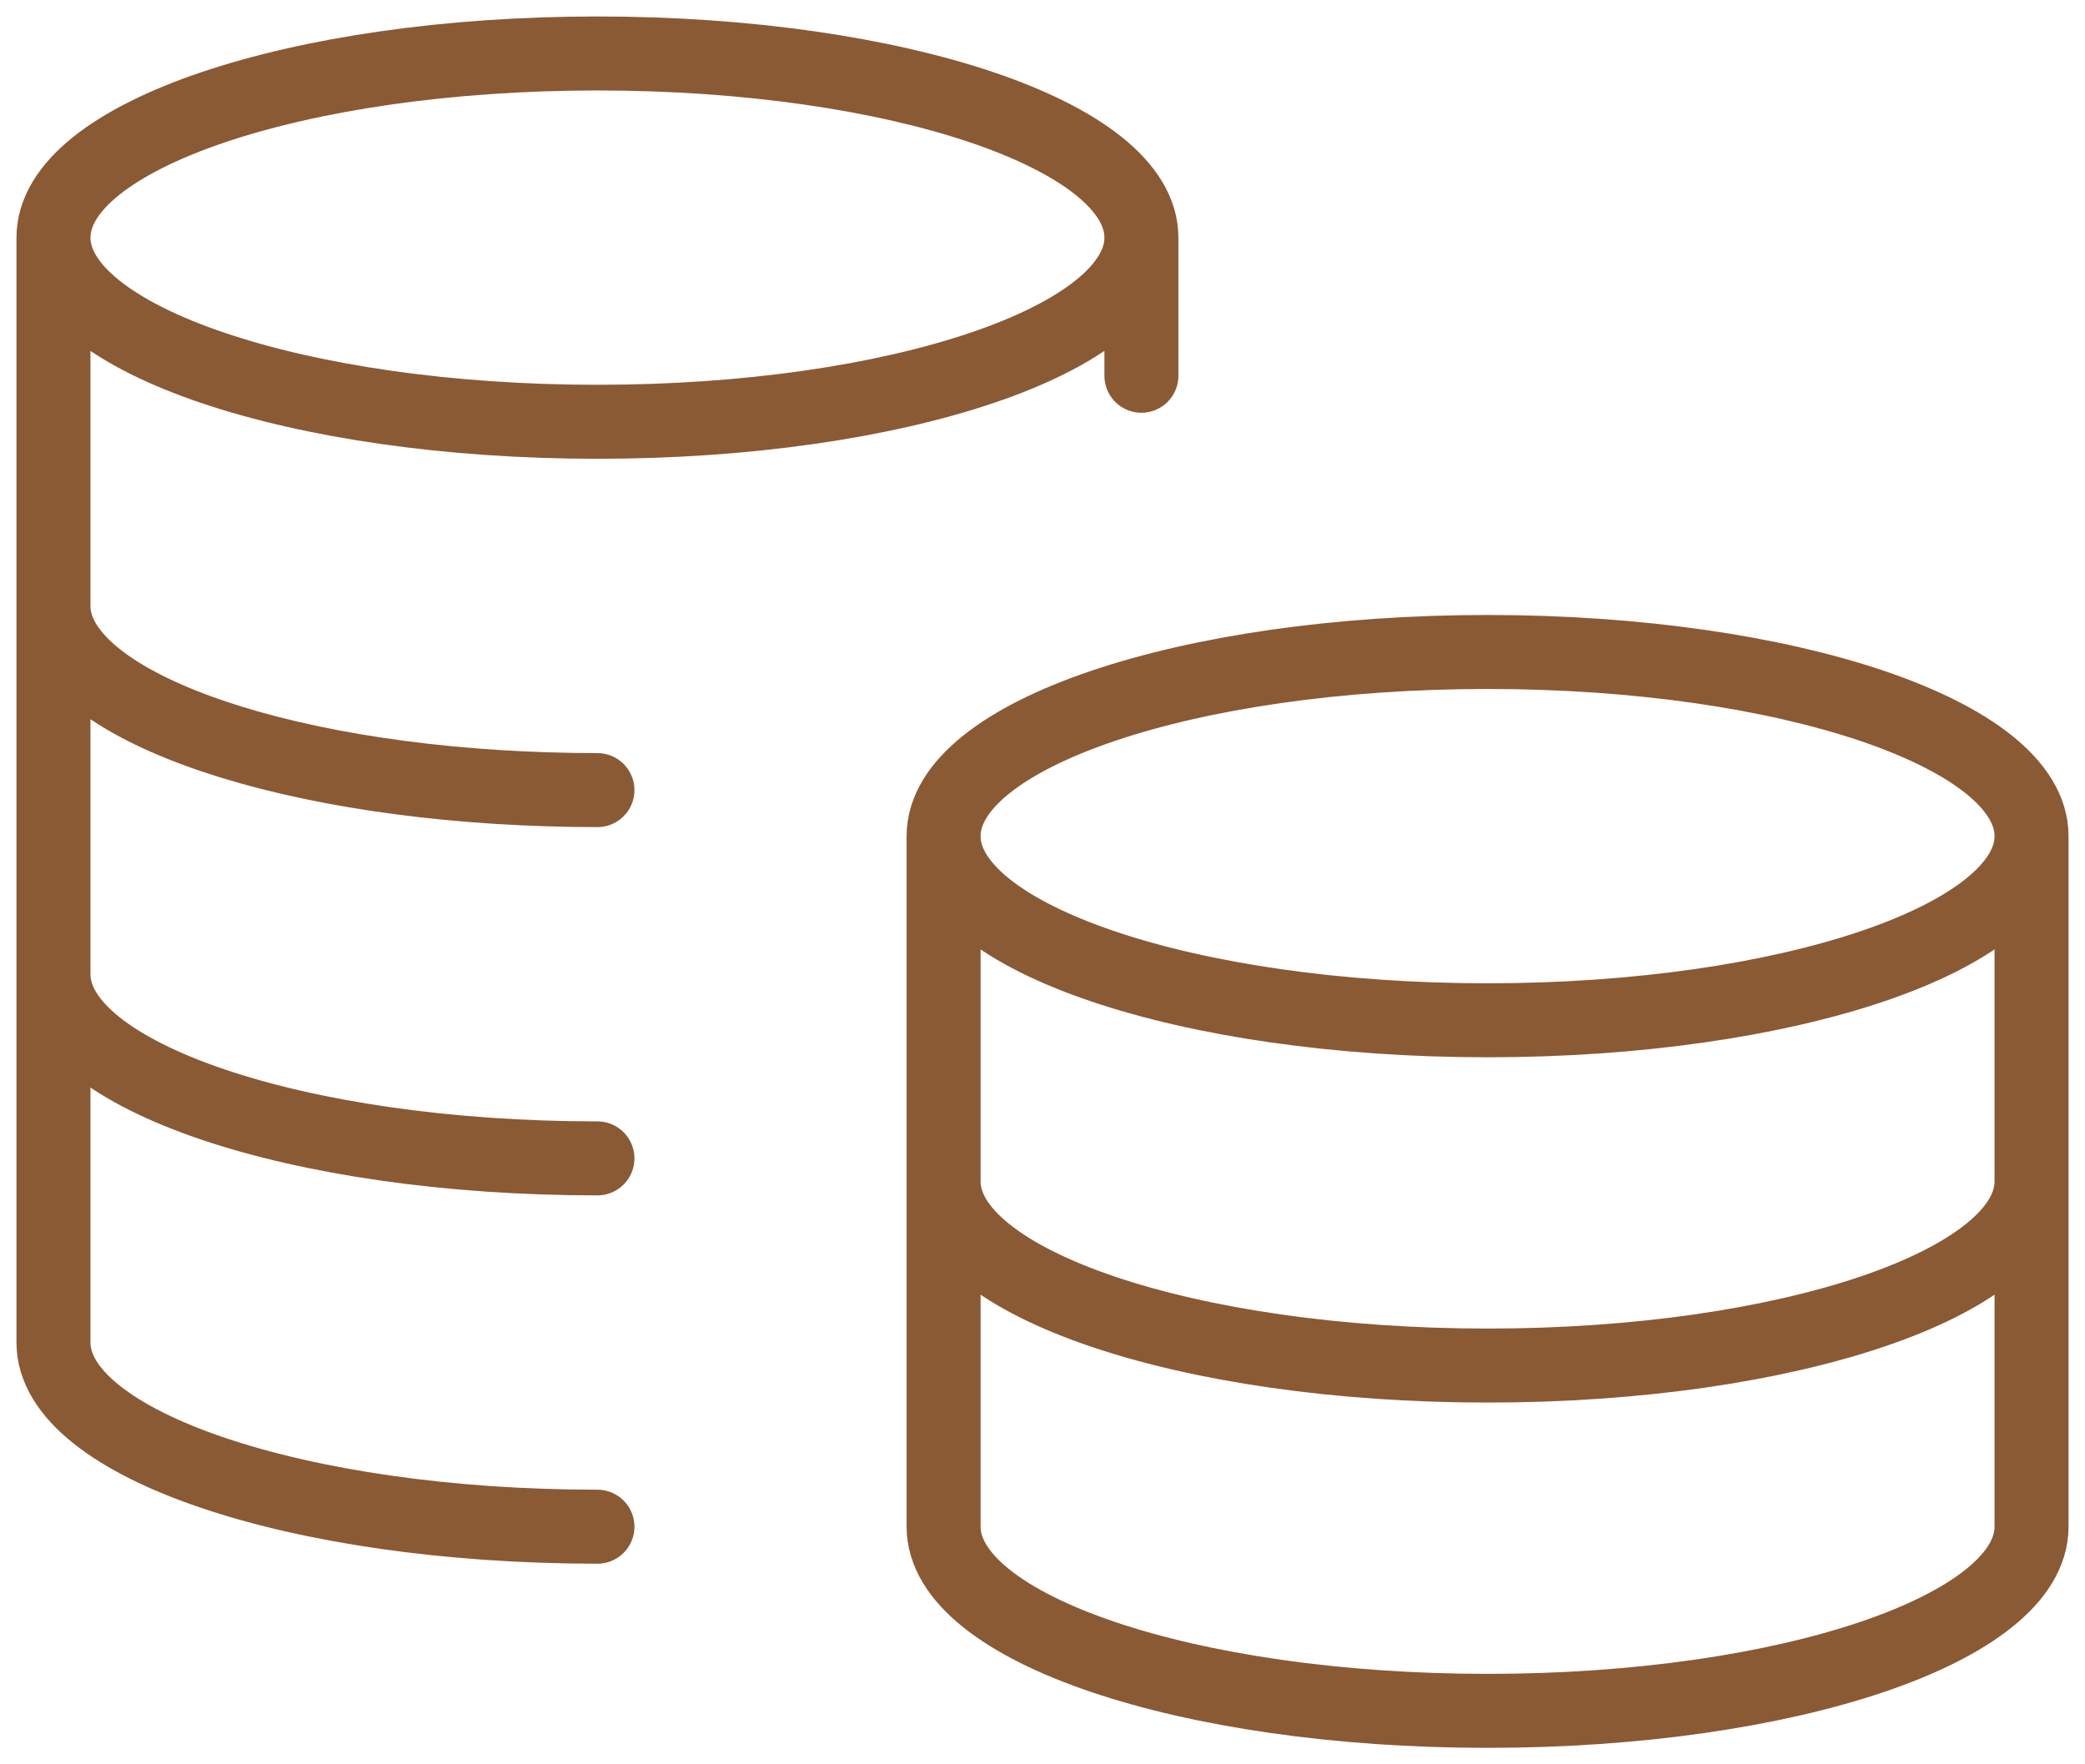 <?xml version="1.0" encoding="UTF-8"?> <svg xmlns="http://www.w3.org/2000/svg" width="78" height="66" viewBox="0 0 78 66" fill="none"><path d="M42.7 8.889C42.7 12.694 33.589 15.778 22.35 15.778C11.111 15.778 2 12.694 2 8.889M42.7 8.889C42.7 5.084 33.589 2 22.35 2C11.111 2 2 5.084 2 8.889M42.7 8.889V14.056M2 8.889V50.222C2 54.027 11.111 57.111 22.35 57.111M22.35 29.556C21.726 29.556 21.109 29.546 20.5 29.527C10.128 29.211 2 26.26 2 22.667M22.35 43.333C11.111 43.333 2 40.249 2 36.444M76 31.278C76 35.082 66.889 38.167 55.65 38.167C44.411 38.167 35.3 35.082 35.3 31.278M76 31.278C76 27.473 66.889 24.389 55.65 24.389C44.411 24.389 35.3 27.473 35.3 31.278M76 31.278V57.111C76 60.916 66.889 64 55.65 64C44.411 64 35.3 60.916 35.3 57.111V31.278M76 44.194C76 47.999 66.889 51.083 55.65 51.083C44.411 51.083 35.3 47.999 35.3 44.194" stroke="#8A5A35" stroke-width="2.768" stroke-linecap="round" stroke-linejoin="round"></path></svg> 